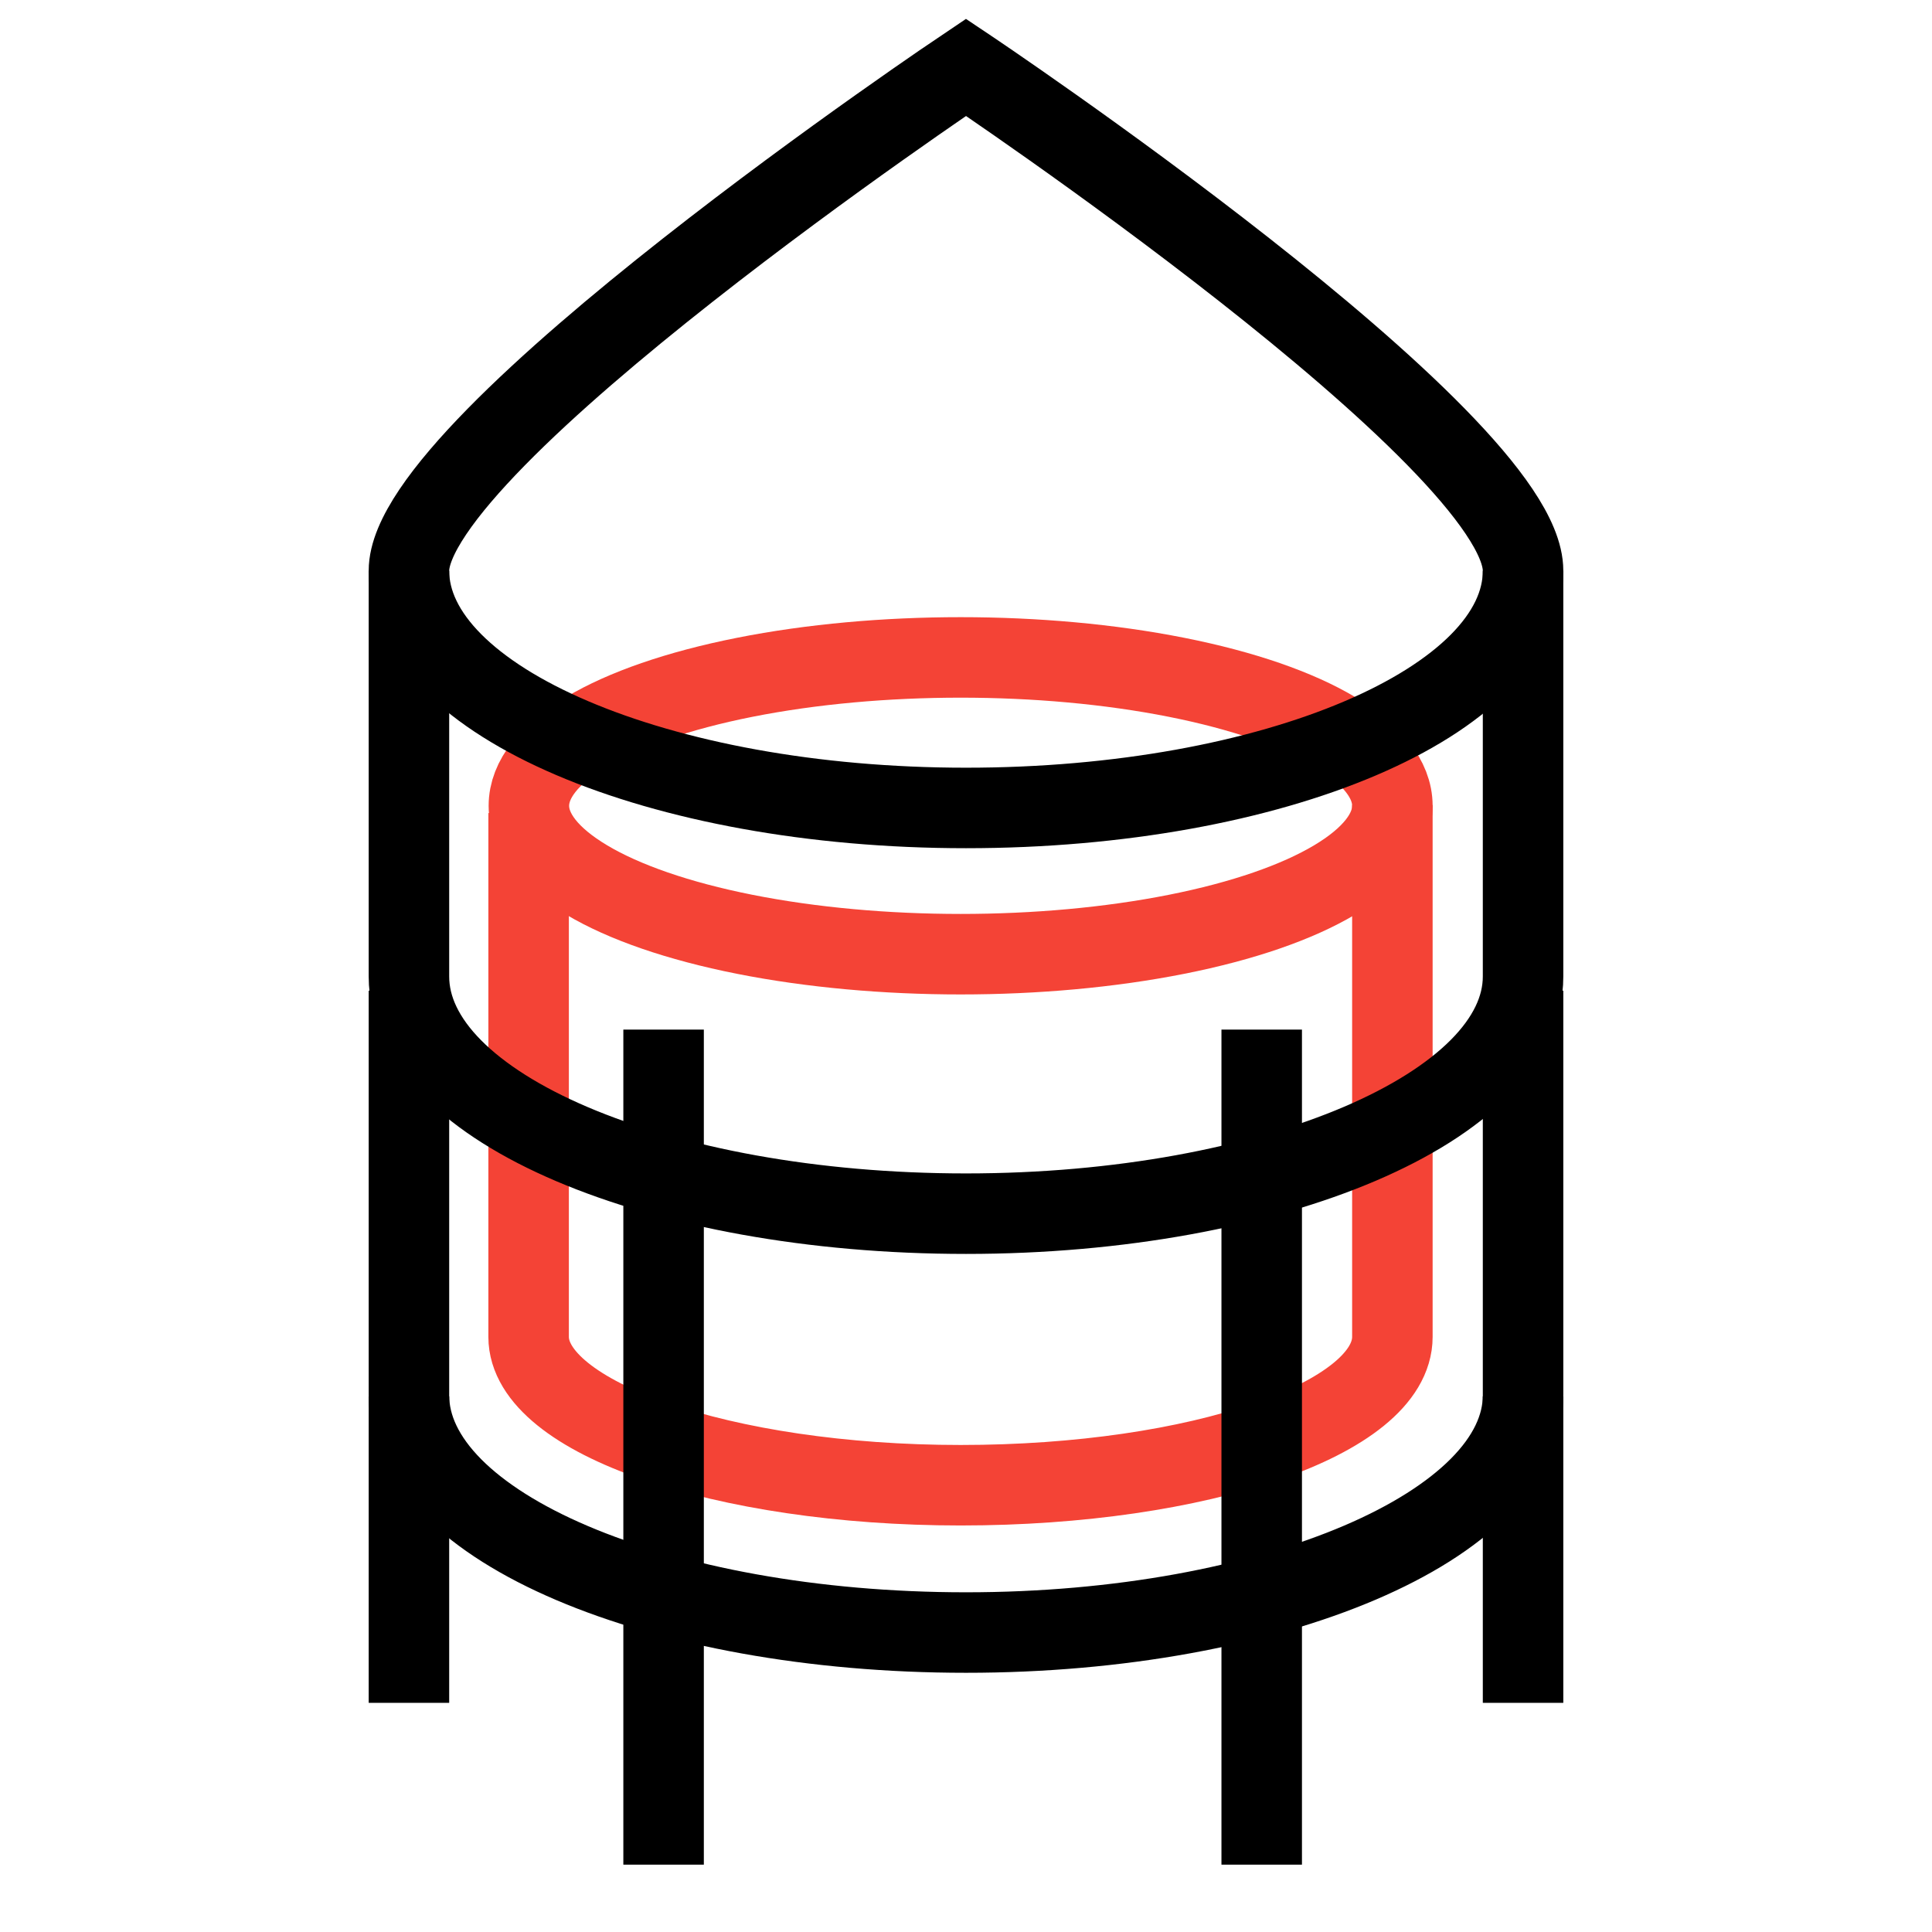 <svg xmlns="http://www.w3.org/2000/svg" viewBox="0 0 72 72"><defs><style>.cls-1,.cls-2,.cls-3{fill:none;stroke-miterlimit:10;stroke-width:3px;}.cls-1,.cls-2{stroke:#f44336;}.cls-2{fill-rule:evenodd;}.cls-3{stroke:#000;}</style></defs><g id="Layer_2" data-name="Layer 2"><ellipse class="cls-1" cx="35.8" cy="30.03" rx="16.09" ry="5.53"/><path class="cls-2" d="M19.7,30.3V49.82c0,3,7.21,5.53,16.1,5.53s16.09-2.48,16.09-5.53V30"/><path class="cls-3" d="M15.24,36.92V52c0,4.88,9.29,8.84,20.76,8.84s20.76-4,20.76-8.84V36.92"/><path class="cls-3" d="M56.76,21.27c0,4.88-9.29,8.84-20.76,8.84s-20.76-4-20.76-8.84S36,2.51,36,2.51,56.76,16.39,56.76,21.27Z"/><path class="cls-3" d="M15.24,21.27V36.39c0,4.88,9.29,8.84,20.76,8.84s20.76-4,20.76-8.84V21.27"/><line class="cls-3" x1="24.73" y1="38.37" x2="24.73" y2="69.49"/><line class="cls-3" x1="15.24" y1="52.04" x2="15.24" y2="63.46"/><line class="cls-3" x1="56.76" y1="52.04" x2="56.76" y2="63.46"/><line class="cls-3" x1="47.02" y1="38.37" x2="47.02" y2="69.49"/></g></svg>